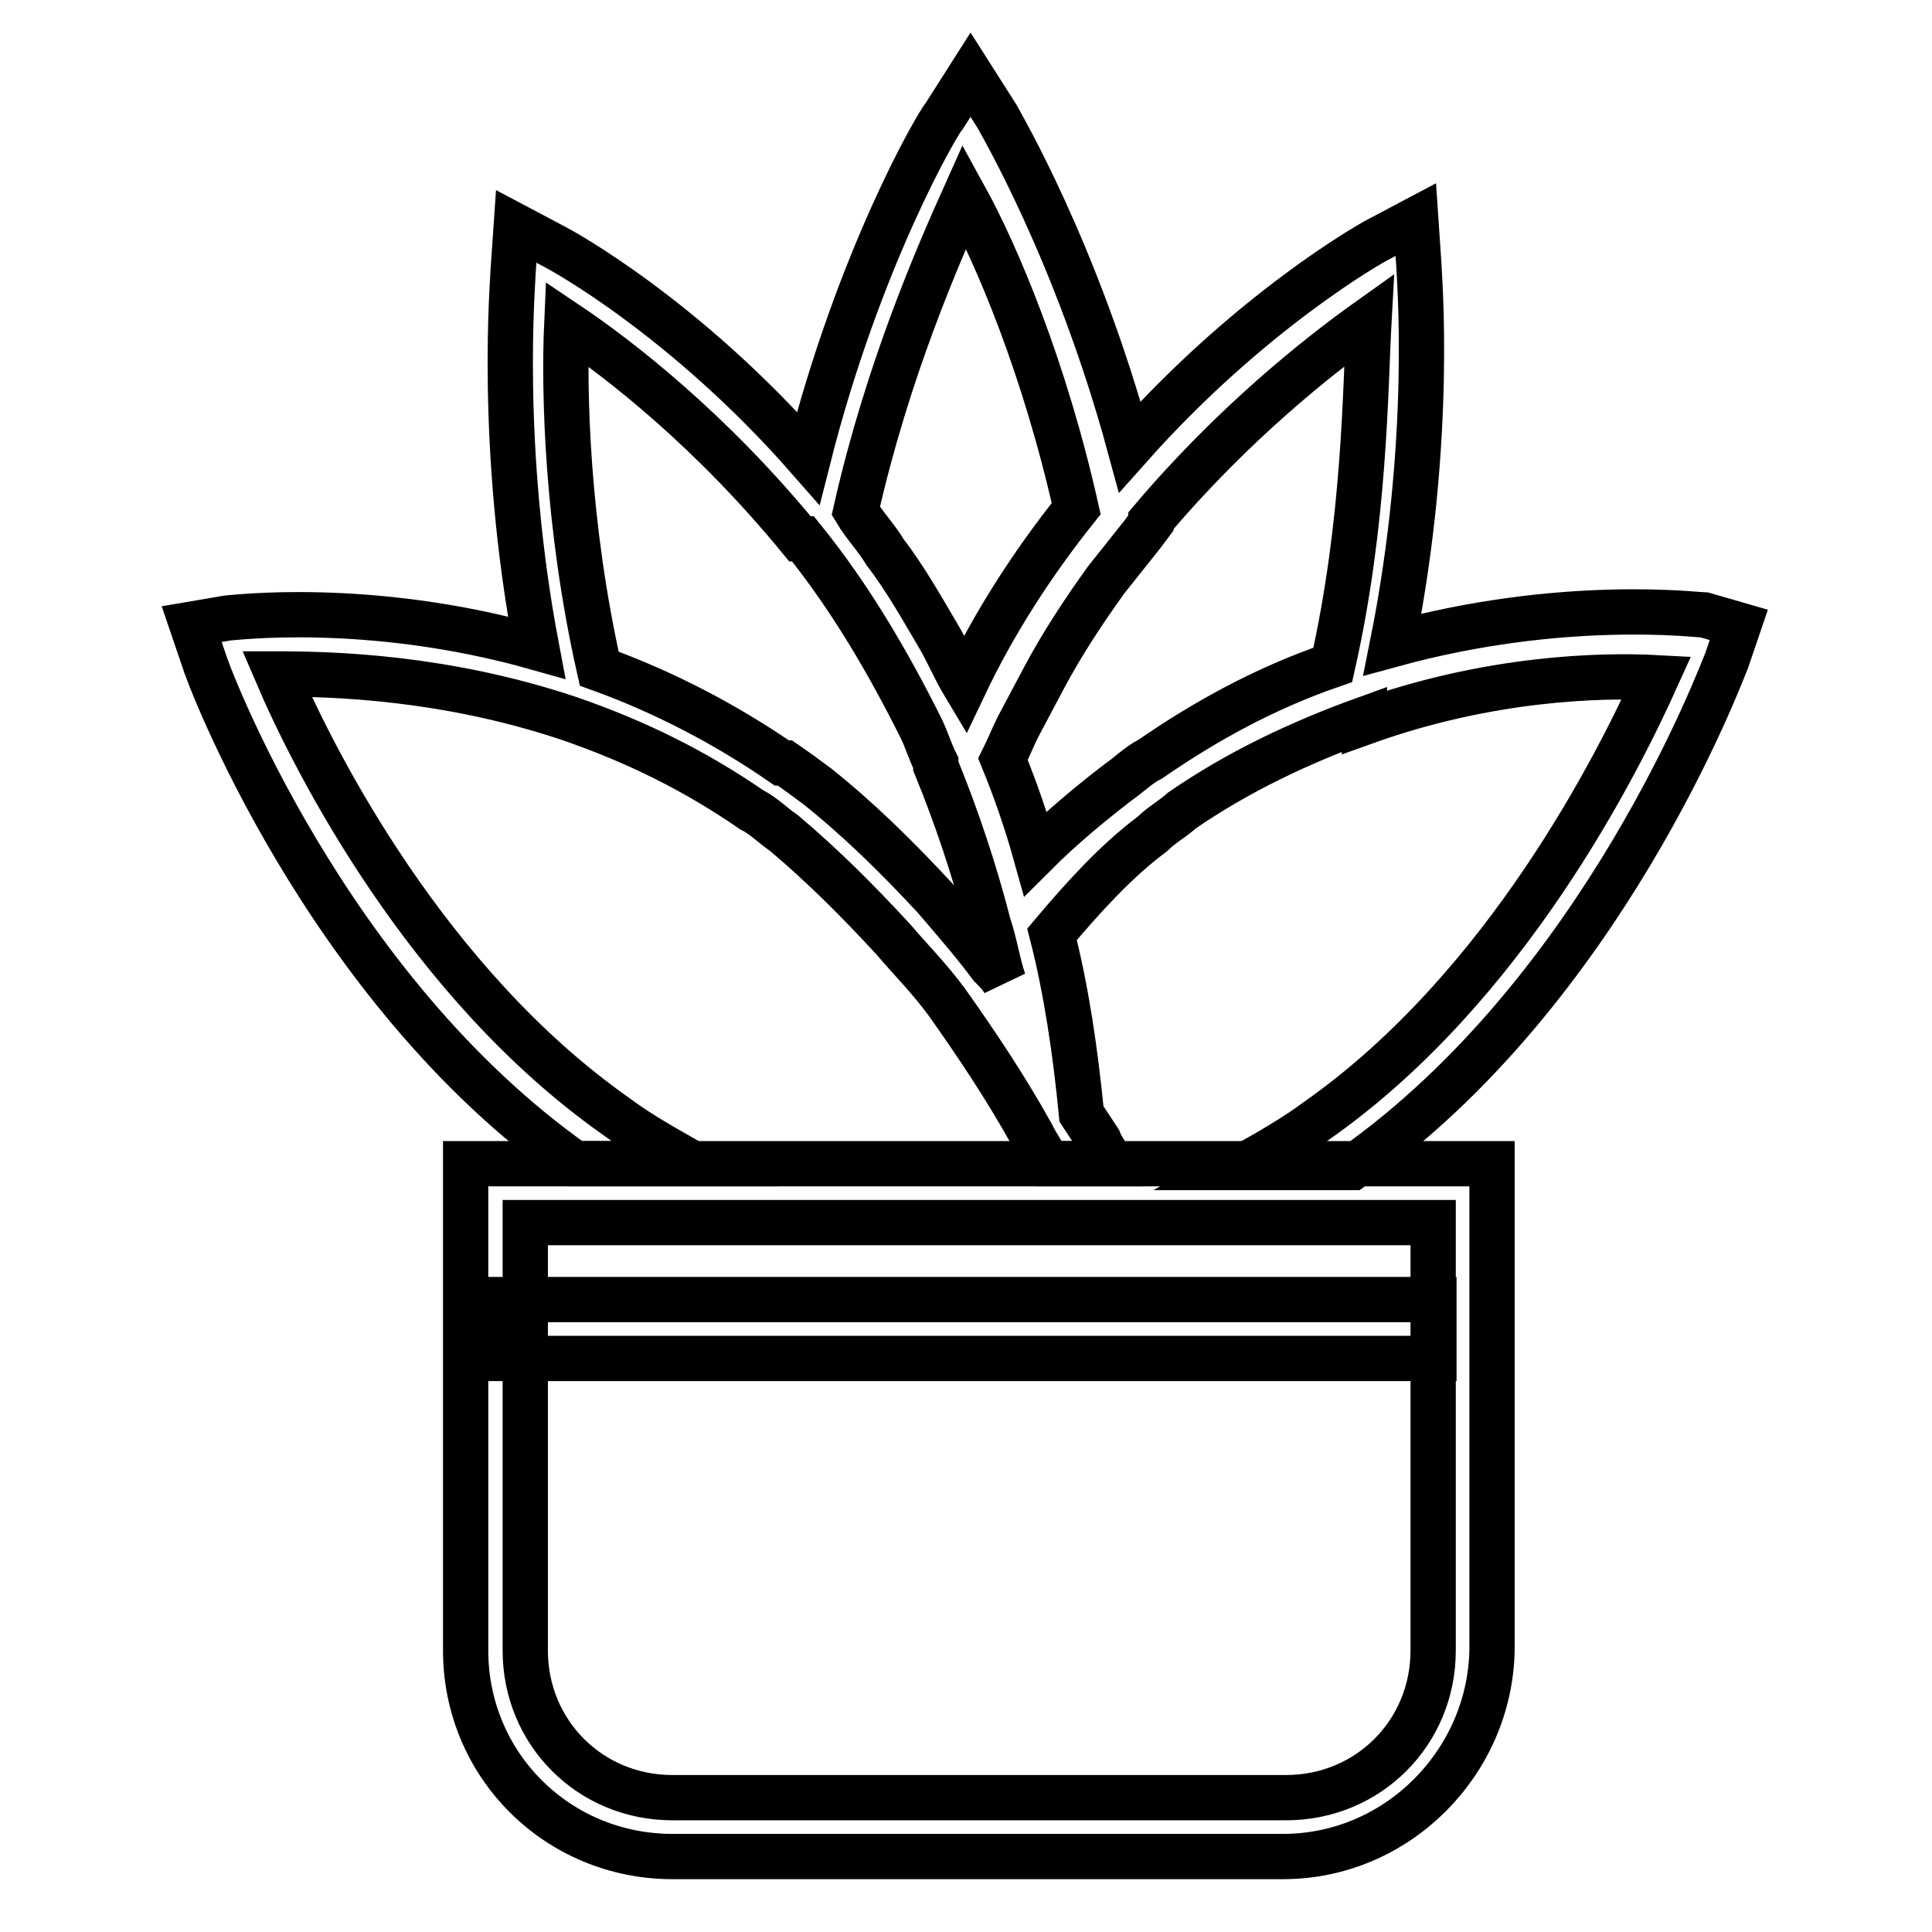 <?xml version="1.0" encoding="utf-8"?>
<!-- Svg Vector Icons : http://www.onlinewebfonts.com/icon -->
<!DOCTYPE svg PUBLIC "-//W3C//DTD SVG 1.1//EN" "http://www.w3.org/Graphics/SVG/1.1/DTD/svg11.dtd">
<svg version="1.1" xmlns="http://www.w3.org/2000/svg" xmlns:xlink="http://www.w3.org/1999/xlink" x="0px" y="0px" viewBox="0 0 256 256" enable-background="new 0 0 256 256" xml:space="preserve">
<g> <path stroke-width="6" fill-opacity="0" stroke="#000000"  d="M170,246H89.1c-15.2,0-27.4-12.1-27.4-27.3v-64.5h136v64.5C197.4,233.5,185.2,246,170,246z M69.6,162v56.7 c0,10.9,8.6,19.5,19.5,19.5h81.3c10.9,0,19.5-8.6,19.5-19.5V162H69.6z"/> <path stroke-width="6" fill-opacity="0" stroke="#000000"  d="M65.7,172.2h124.3v7.8H65.7V172.2z M225.9,81.5c-0.8,0-18.8-2.3-41.4,3.9c5.5-27.4,3.5-49.2,3.5-50.4 l-0.4-5.9l-5.1,2.7c-0.8,0.4-16.8,9.4-32.8,27.4c-7-25.8-17.2-43-17.6-43.8l-3.5-5.5l-3.5,5.5c-0.8,0.8-11.3,18.8-18,45.3 C90.7,42,74.3,33.1,73.5,32.7l-5.1-2.7L68,35.8c0,1.2-2,23.1,3.1,50c-22.3-6.3-40.6-3.9-41-3.9l-4.7,0.8l1.6,4.7 c0.4,1.6,16,43.4,49.2,66.8h15.6c-3.5-2-7-3.9-10.2-6.3c-25-17.6-39.9-46.9-44.9-58.6c7.4,0,22.3,0.4,38.7,5.9 c9,3.1,16.8,7,24.2,12.1c1.6,0.8,2.7,2,4.3,3.1c5.1,4.3,9.8,9,14.5,14.1c2.3,2.7,4.7,5.1,7,8.2c3.9,5.5,7.8,11.3,11.3,17.6 c0.8,1.6,1.6,2.7,2.3,3.9h8.2c-0.4-1.2-1.2-2-1.6-3.1l-2.3-3.5c-0.8-8.2-2-16.4-3.9-23.8c4.3-5.1,8.6-9.8,13.3-13.3 c1.2-1.2,2.7-2,3.9-3.1c7.4-5.1,15.6-9,24.2-12.1v0.4c16.4-5.9,31.3-6.3,38.7-5.9c-5.1,11.3-19.9,41-44.9,58.6 c-3.1,2.3-6.6,4.3-10.2,6.3h14.8c33.2-23.4,48.8-65.3,49.6-67.2l1.6-4.7L225.9,81.5L225.9,81.5z M144.6,151.8l-0.4,0.4L144.6,151.8 z M127.8,26c4.3,7.8,10.6,22.7,14.8,41.4c-5.9,7.4-10.9,15.2-14.8,23.4c-1.2-2-2-3.9-3.1-5.9c-2.3-3.9-4.7-8.2-7.4-11.7 c-1.2-2-2.7-3.5-3.9-5.5C117.6,49.1,124.3,33.8,127.8,26z M131.3,128c-2.3-3.1-5.1-6.3-7.4-9c-5.1-5.5-10.2-10.5-15.6-14.8 c-1.6-1.2-2.7-2-4.3-3.1h-0.4c-7.4-5.1-15.6-9.4-24.2-12.5c-4.3-19.1-4.7-36.7-4.3-45.7c7,4.7,19.1,14.1,30.9,28.5h0.4 c6.3,7.8,11.3,16.4,15.6,25c0.8,1.6,1.2,3.1,2,4.7v0.4c2.7,6.6,5.1,13.7,7,21.1c0.8,2.3,1.2,5.1,2,7.4 C132.5,129.2,132.1,128.8,131.3,128L131.3,128z M176.6,88.1c-9,3.1-16.8,7.4-24.2,12.5c-1.6,0.8-2.7,2-4.3,3.1 c-3.5,2.7-7.4,5.9-10.9,9.4c-1.2-4.3-2.7-8.6-4.3-12.5c0.8-1.6,1.2-2.7,2-4.3c1.2-2.3,2.3-4.3,3.5-6.6c2.3-4.3,5.1-8.6,8.2-12.9 l4.7-5.9l1.2-1.6V69c10.9-12.9,22.3-21.9,28.9-26.6C180.9,51.4,180.9,69,176.6,88.1z"/></g>
</svg>
